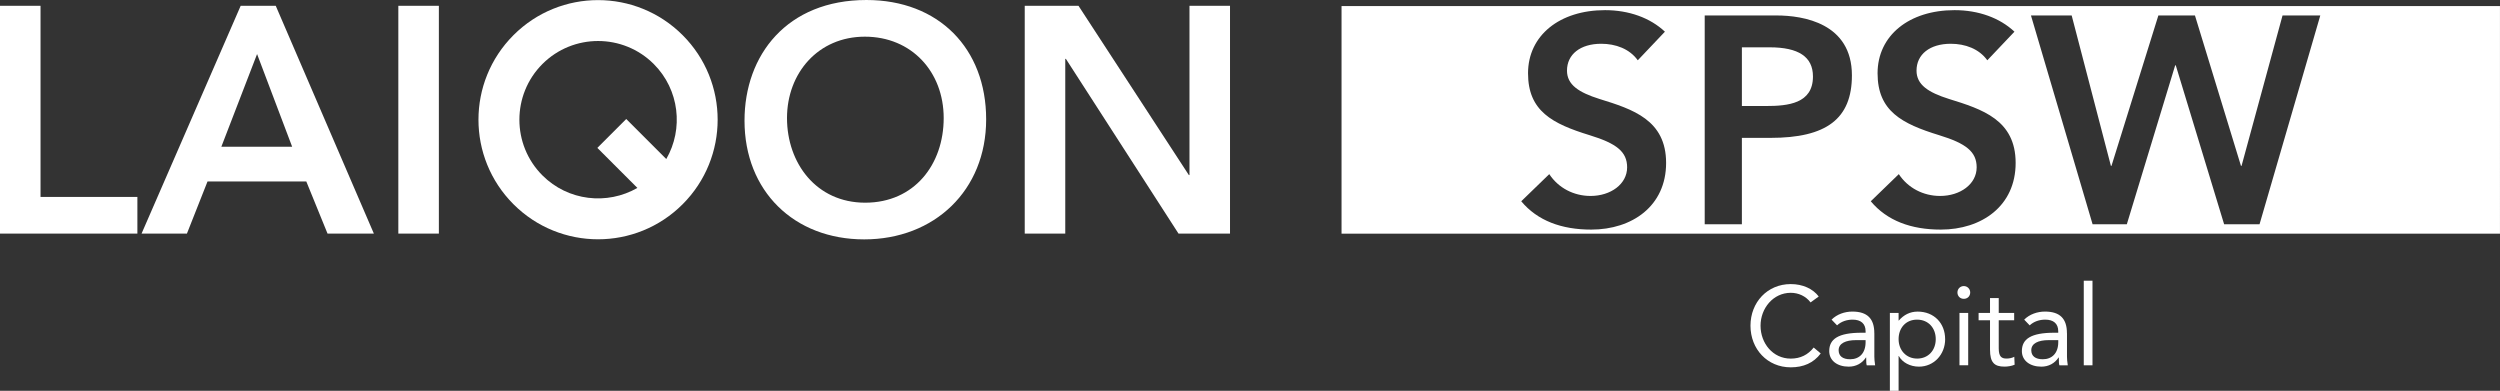 <?xml version="1.0" encoding="UTF-8"?>
<svg xmlns="http://www.w3.org/2000/svg" id="Ebene_1" viewBox="0 0 983.16 153.7">
  <rect x="0" y="0" width="983.16" height="153.7" fill="#333333" stroke="none"/>
  <defs>
    <style>.cls-1{fill:#fff;}</style>
  </defs>
  <g>
    <path class="cls-1" d="m15.94,2.28v75.16h38.09v14.43H0V2.28h15.94Z"></path>
    <path class="cls-1" d="m108.44,2.28l38.59,89.59h-18.22l-8.35-20.5h-38.85l-8.1,20.5h-17.84L94.65,2.28h13.79Zm-21.39,55.42h27.84l-13.79-36.44-14.05,36.44Z"></path>
    <path class="cls-1" d="m172.59,2.28v89.59h-15.94V2.28h15.94Z"></path>
    <path class="cls-1" d="m339.86,94.14c-27.58,0-47.07-18.98-47.07-46.69,0-25.81,16.7-47.45,47.96-47.45,28.34,0,47.07,18.98,47.07,46.94s-20.37,47.2-47.96,47.2Zm.38-14.43c19.36,0,30.88-15.06,30.88-33.28s-12.65-32.01-31-32.01-30.62,14.3-30.62,32.01,11.51,33.28,30.75,33.28Z"></path>
    <path class="cls-1" d="m424.13,2.28l43.4,66.56h.25V2.28h15.94v89.59h-20.25l-44.29-68.71h-.25v68.71h-15.94V2.28h21.13Z"></path>
    <path class="cls-1" d="m201.94,13.82c-18.37,18.37-18.37,48.15,0,66.51,18.37,18.37,48.15,18.37,66.51,0,18.37-18.37,18.37-48.15,0-66.51-18.37-18.37-48.15-18.37-66.51,0Zm60.08,48.72l-15.74-15.74-11.36,11.36,15.74,15.74c-11.83,6.82-27.25,5.18-37.35-4.93-12.07-12.07-12.07-31.71,0-43.79,12.07-12.07,31.71-12.07,43.79,0,10.11,10.11,11.75,25.52,4.93,37.35Z"></path>
  </g>
  <g>
    <path class="cls-1" d="m715.24,116.6l-3.21,2.33c-1.89-2.51-4.8-3.78-7.79-3.78-6.86,0-11.88,6.03-11.88,12.94s4.84,12.94,11.88,12.94c3.79,0,6.78-1.5,9.02-4.36l2.77,2.33c-2.82,3.74-6.82,5.46-11.79,5.46-9.2,0-15.84-7.17-15.84-16.37s6.64-16.37,15.84-16.37c4.75,0,8.71,1.85,11,4.88Z"></path>
    <path class="cls-1" d="m737.11,131.03v9.24c0,.7.09,1.98.31,3.39h-3.3c-.18-.53-.22-1.32-.22-3.08h-.09c-1.54,2.33-3.92,3.61-6.78,3.61-4.49,0-7.66-2.38-7.66-6.12,0-4.75,3.56-7.22,12.72-7.22h1.58v-.57c0-3.04-1.89-4.58-5.1-4.58-2.24,0-4.49.71-6.12,2.25l-2.16-2.25c2.11-2.11,5.15-3.17,8.19-3.17,5.94,0,8.62,2.86,8.62,8.49Zm-9.51,10.25c3.56,0,6.07-2.33,6.07-6.73v-.79h-3.78c-4.05,0-6.82,1.28-6.82,3.96,0,2.33,1.63,3.56,4.53,3.56Z"></path>
    <path class="cls-1" d="m764.96,133.36c0,6.12-4.49,10.83-10.3,10.83-3.48,0-6.56-1.67-7.92-4.18h-.09v13.69h-3.43v-30.63h3.43v2.99h.09c1.94-2.24,4.4-3.52,7.39-3.52,6.47,0,10.82,4.58,10.82,10.83Zm-11,7.66c4.4,0,7.3-3.3,7.3-7.66s-2.9-7.66-7.35-7.66-7.26,3.3-7.26,7.66,2.99,7.66,7.31,7.66Z"></path>
    <path class="cls-1" d="m774.81,115.01c0,1.45-1.05,2.51-2.51,2.51s-2.51-1.06-2.51-2.51,1.14-2.51,2.51-2.51,2.51,1.1,2.51,2.51Zm-.79,8.05v20.59h-3.43v-20.59h3.43Z"></path>
    <path class="cls-1" d="m786.03,117.21v5.85h6.07v2.9h-6.07v11c0,3.3,1.1,4.05,3.08,4.05,1.01,0,2.16-.22,3.04-.7l.13,3.12c-1.23.53-2.73.75-4,.75-3.96,0-5.68-1.58-5.68-6.69v-11.53h-4.49v-2.9h4.49v-5.85h3.43Z"></path>
    <path class="cls-1" d="m812.87,131.03v9.24c0,.7.09,1.98.31,3.39h-3.3c-.18-.53-.22-1.32-.22-3.08h-.09c-1.54,2.33-3.92,3.61-6.78,3.61-4.49,0-7.66-2.38-7.66-6.12,0-4.75,3.56-7.22,12.72-7.22h1.58v-.57c0-3.04-1.89-4.58-5.11-4.58-2.24,0-4.49.71-6.12,2.25l-2.16-2.25c2.11-2.11,5.15-3.17,8.19-3.17,5.94,0,8.62,2.86,8.62,8.49Zm-9.5,10.25c3.56,0,6.07-2.33,6.07-6.73v-.79h-3.79c-4.05,0-6.82,1.28-6.82,3.96,0,2.33,1.63,3.56,4.53,3.56Z"></path>
    <path class="cls-1" d="m822.9,110.39v33.27h-3.43v-33.27h3.43Z"></path>
  </g>
  <g>
    <path class="cls-1" d="m527.58,2.39v89.51h455.57V2.39h-455.57Zm98.16,87.9c-11.6,0-21.11-3.48-27.49-11.14l11.02-10.67c3.6,5.45,9.63,8.58,16.24,8.58,7.89,0,14.38-4.64,14.38-11.25,0-6.15-4.18-9.4-14.73-12.64-14.73-4.52-24.24-9.51-24.24-24.36s12.41-24.82,30.28-24.82c9.4,0,17.75,3.02,23.55,8.47l-10.67,11.25c-3.25-4.52-8.7-6.5-14.38-6.5-8.24,0-13.46,4.18-13.46,10.56,0,5.57,4.64,8.58,12.76,11.14,13.11,4.06,26.22,8.24,26.22,25.17s-13.34,26.21-29.46,26.21Zm70.53-36.08h-11.25v33.99h-14.62V6.08h28.19c10.56,0,29.7,3.02,29.7,23.55,0,17.17-10.09,24.59-32.02,24.59Zm66.93,36.08c-11.6,0-21.11-3.48-27.49-11.14l11.02-10.67c3.6,5.45,9.63,8.58,16.24,8.58,7.89,0,14.38-4.64,14.38-11.25,0-6.15-4.18-9.4-14.73-12.64-14.73-4.52-24.24-9.51-24.24-24.36s12.41-24.82,30.28-24.82c9.4,0,17.75,3.02,23.55,8.47l-10.67,11.25c-3.25-4.52-8.7-6.5-14.38-6.5-8.24,0-13.46,4.18-13.46,10.56,0,5.57,4.64,8.58,12.76,11.14,13.11,4.06,26.22,8.24,26.22,25.17s-13.34,26.21-29.46,26.21Zm125.39-2.09h-13.92l-19.02-62.52h-.23l-19.02,62.52h-13.46l-24.24-82.13h16.01l15.43,59.16h.23l18.44-59.16h14.38l18.1,59.16h.23l16.12-59.16h14.85l-23.9,82.13Z"></path>
    <path class="cls-1" d="m695.92,18.61h-10.9v23.08h9.51c8.58,0,18.44-.93,18.44-11.6,0-7.77-5.68-11.48-17.05-11.48Z"></path>
  </g>
</svg>
